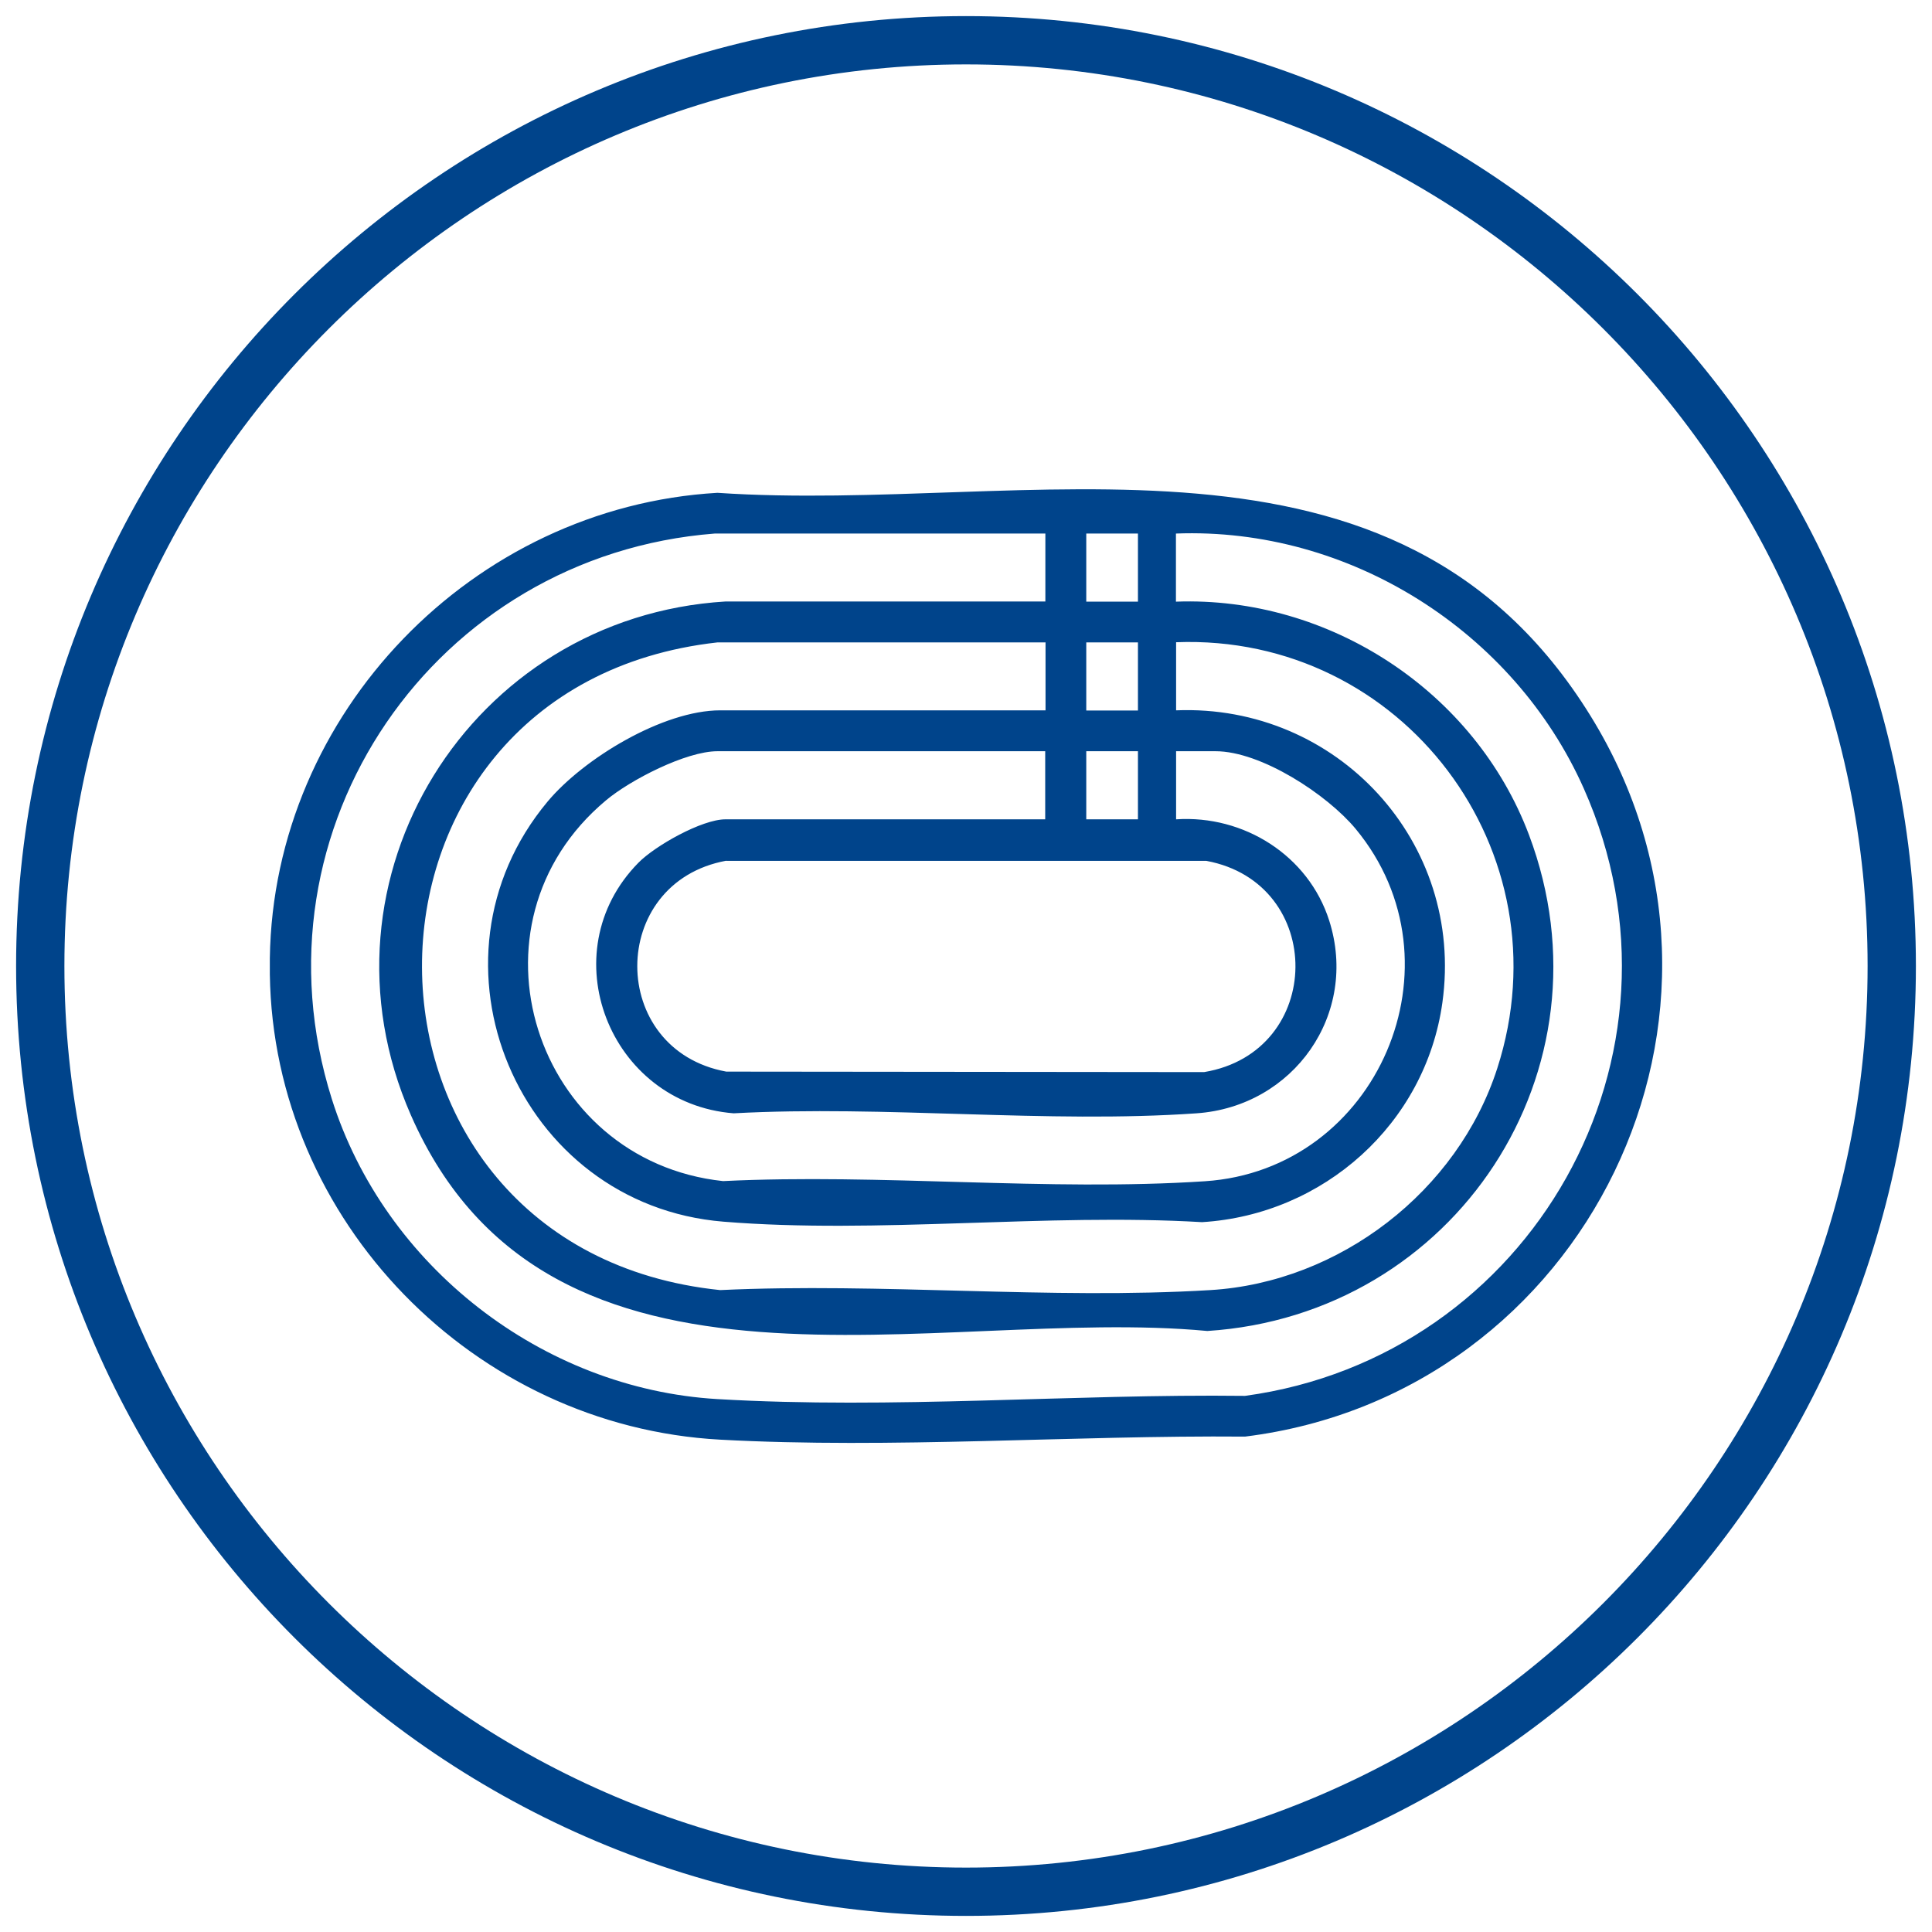 <?xml version="1.0" encoding="UTF-8"?>
<svg id="Layer_1" xmlns="http://www.w3.org/2000/svg" version="1.1" viewBox="0 0 120 120">
  <!-- Generator: Adobe Illustrator 29.8.3, SVG Export Plug-In . SVG Version: 2.1.1 Build 3)  -->
  <defs>
    <style>
      .st0 {
        fill: #00448b;
      }
    </style>
  </defs>
  <path class="st0" d="M60,4c30.88,0,56,25.12,56,56s-25.12,56-56,56S4,90.88,4,60,29.12,4,60,4M60,1C27.42,1,1,27.42,1,60s26.42,59,59,59,59-26.42,59-59S92.58,1,60,1h0Z"/>
  <path class="st0" d="M16.76,60.52c0-.34,0-.68,0-1.01.22-15.23,12.61-28.02,27.8-28.9,19.34,1.31,42.1-5.79,54.24,13.87,11.37,18.41-.28,42.12-21.47,44.75-10.67-.09-21.97.77-32.6.19-15.27-.83-27.75-13.56-27.97-28.9ZM64.93,33.14h-20.54c-17.37,1.35-29.09,18.29-23.78,35.12,3.27,10.37,13.06,18,23.95,18.64s22.08-.33,32.77-.2c17.78-2.42,28.42-21.14,21.04-37.73-4.35-9.77-14.57-16.24-25.33-15.83v4.23c9.54-.35,18.58,5.59,21.93,14.49,5.49,14.6-4.61,29.82-19.98,30.81-16.8-1.58-40.86,6.2-49.47-13.41-6.45-14.69,3.73-30.94,19.54-31.9h19.87s0-4.22,0-4.22ZM70.68,33.14h-3.21v4.23h3.21v-4.23ZM64.93,39.9h-20.36c-24.58,2.74-24.43,37.69.16,40.23,9.99-.47,20.51.6,30.44,0,8.03-.48,15.37-6.14,17.83-13.78,4.34-13.46-5.9-27-19.95-26.46v4.23c9.99-.4,17.93,8.17,16.54,18.15-1.05,7.53-7.38,13.18-14.93,13.64-9.66-.57-20.17.75-29.73-.03-12.77-1.04-19.17-16.2-10.92-26.09,2.24-2.68,7.17-5.67,10.73-5.67h20.2v-4.23ZM70.68,39.9h-3.21v4.23h3.21v-4.23ZM64.93,46.66h-20.37c-1.95,0-5.42,1.79-6.92,3.05-9.22,7.71-4.44,22.4,7.27,23.65,9.79-.48,20.2.65,29.92.01,10.75-.7,16.28-13.55,9.37-21.89-1.77-2.13-5.87-4.82-8.7-4.82h-2.45v4.23c4.2-.28,8.22,2.24,9.51,6.29,1.85,5.81-2.21,11.55-8.24,11.97-9.3.65-19.36-.51-28.75,0-7.73-.61-11.4-9.99-5.92-15.56,1.04-1.06,3.95-2.7,5.41-2.7h19.86v-4.23ZM70.68,46.66h-3.21v4.23h3.21v-4.23ZM45.11,53.46c-7.37,1.35-7.37,11.75,0,13.1l29.68.03c7.5-1.25,7.58-11.74.14-13.12h-29.83Z"/>
</svg>